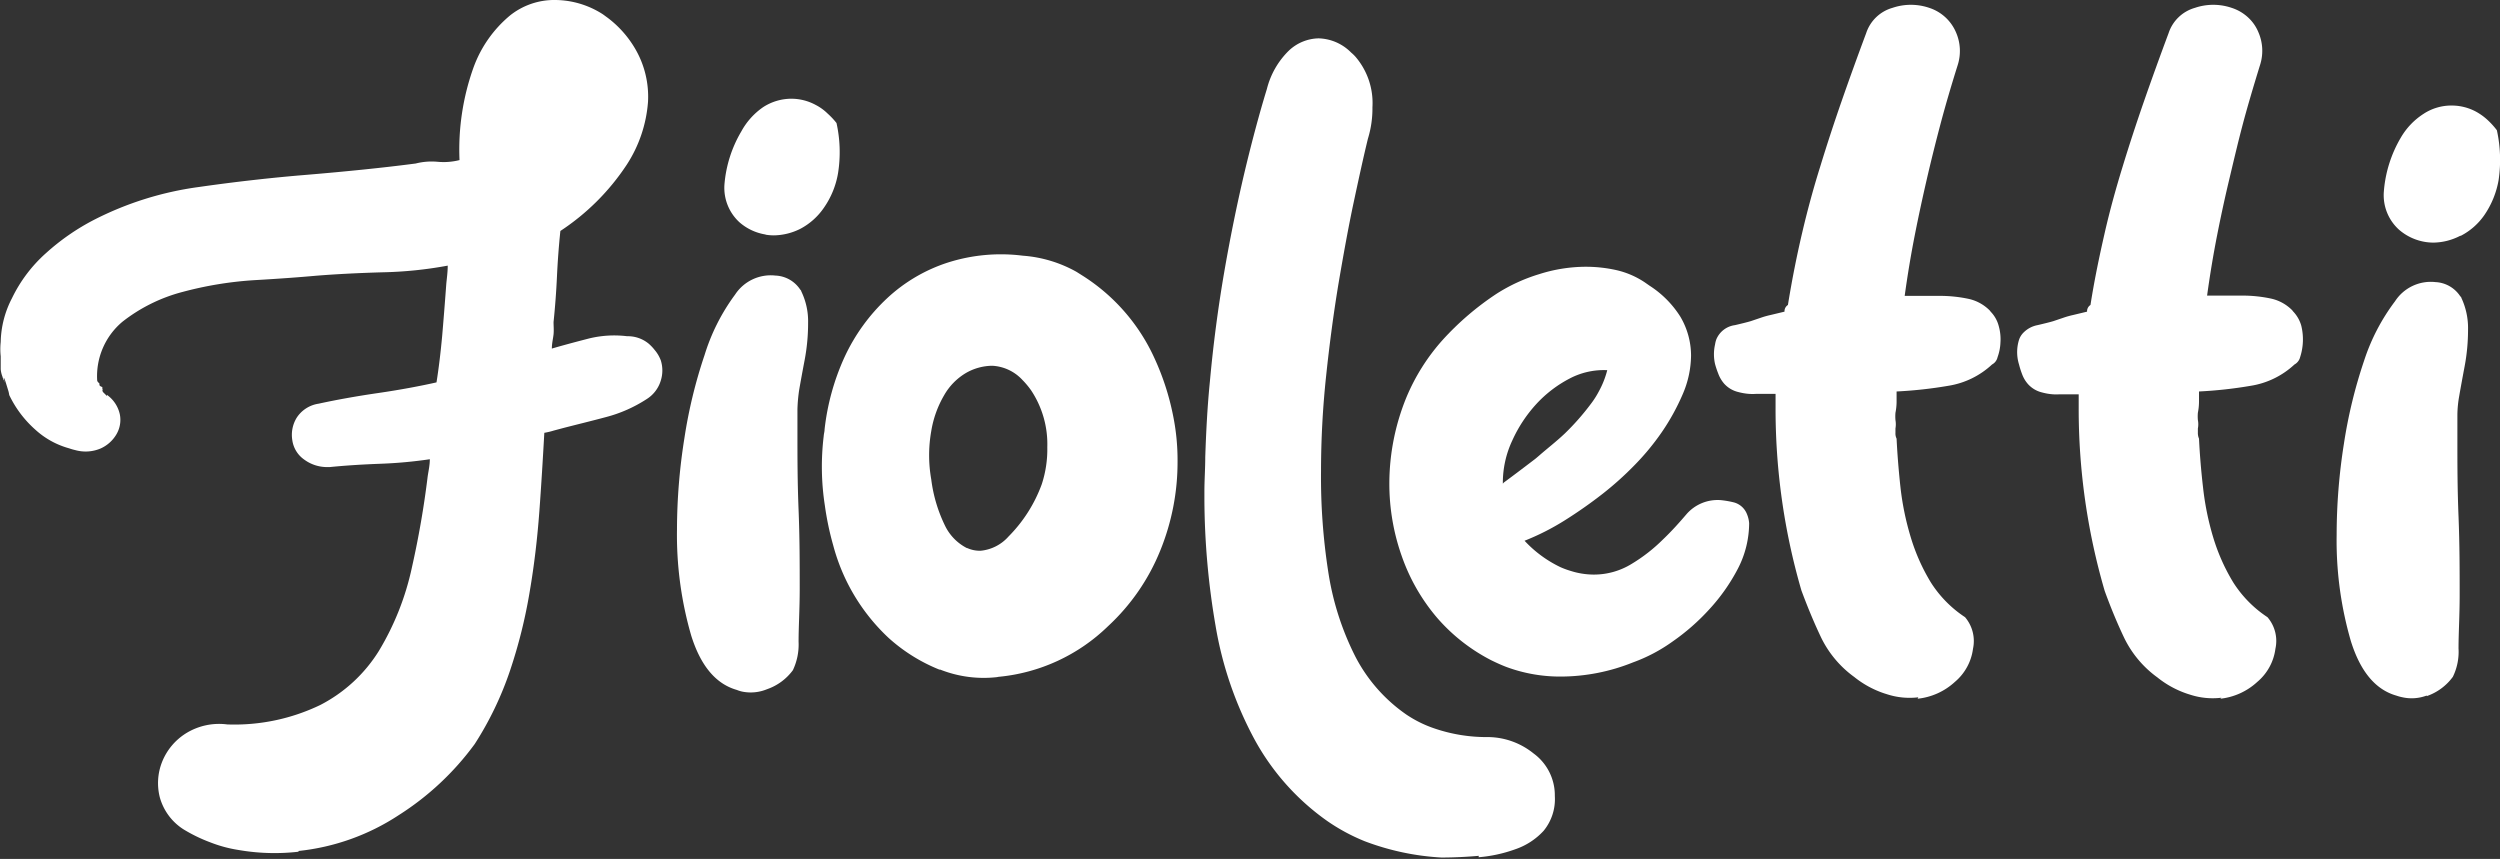 <?xml version="1.0" encoding="UTF-8"?> <svg xmlns="http://www.w3.org/2000/svg" viewBox="0 0 176 60.47"><rect x="0" y="0" width="176" height="60.47" fill="#333333" stroke="none"/><defs><style>.cls-1{fill:#fff;}</style></defs><g id="Camada_2" data-name="Camada 2"><g id="Camada_1-2" data-name="Camada 1"><path class="cls-1" d="M21,59.91a15.84,15.84,0,0,0,7.08-2.53,19.68,19.68,0,0,0,5.34-5,23.29,23.29,0,0,0,2.49-5.18,35.89,35.89,0,0,0,1.38-5.54c.32-1.87.54-3.76.68-5.65s.25-3.75.35-5.54a5.12,5.12,0,0,0,.67-.16l.6-.16c1-.26,2.08-.52,3.08-.79a9.78,9.78,0,0,0,2.85-1.26,2.33,2.33,0,0,0,1-1.31,2.36,2.36,0,0,0,0-1.42,2.46,2.46,0,0,0-.43-.73,3.17,3.17,0,0,0-.44-.46,2.31,2.31,0,0,0-1.5-.51,7.48,7.48,0,0,0-2.69.16l-.54.14c-.68.18-1.36.36-2.07.57,0-.37.09-.71.12-1s0-.61,0-.87c.11-1.05.19-2.12.24-3.2s.13-2.15.24-3.21a16.33,16.33,0,0,0,4.67-4.66,9.38,9.38,0,0,0,1.5-4.43,6.68,6.68,0,0,0-.87-3.68,7.4,7.4,0,0,0-2-2.26c-.13-.09-.25-.19-.38-.27A6.27,6.27,0,0,0,39.12,0a5,5,0,0,0-3.24,1.11,8.57,8.57,0,0,0-2.53,3.6,17.16,17.16,0,0,0-1,6.56,4.53,4.53,0,0,1-1.54.12,4.53,4.53,0,0,0-1.54.12c-1.22.16-2.45.3-3.72.43s-2.56.25-3.88.36q-3.8.31-7.71.87a22.94,22.94,0,0,0-7.31,2.29A15.93,15.93,0,0,0,3.26,17.8,10.15,10.15,0,0,0,.84,21a6.94,6.94,0,0,0-.79,3.08,4.64,4.64,0,0,0,0,1c0,.35,0,.65,0,.91a1.88,1.88,0,0,0,.12.52,1.43,1.43,0,0,0,.2.43l-.08-.16c0-.16-.07-.21,0-.16a2.26,2.26,0,0,1,.12.32l.16.52a2,2,0,0,1,.08.35,7.67,7.67,0,0,0,1.85,2.45,5.79,5.79,0,0,0,2.36,1.3,3.81,3.81,0,0,0,.45.13,2.7,2.7,0,0,0,1.78-.12,2.45,2.45,0,0,0,1.11-1,2,2,0,0,0,.24-1.38,2.27,2.27,0,0,0-.91-1.39c0,.11,0,.13,0,.08l-.24-.24a.23.23,0,0,1-.08-.16.12.12,0,0,0,0-.11.21.21,0,0,1,0-.12S7,27.19,7,27.09V27l-.08-.08a.23.23,0,0,1-.08-.16,5,5,0,0,1,1.78-4.11,11.63,11.63,0,0,1,4.24-2.1,25.62,25.62,0,0,1,5.1-.83c1.76-.1,3.2-.21,4.31-.31,1.37-.11,2.92-.19,4.66-.24a28.13,28.13,0,0,0,4.59-.47c0,.44-.06.86-.1,1.27-.11,1.5-.21,2.74-.29,3.67-.11,1.19-.24,2.28-.4,3.28-1.16.26-2.53.52-4.11.75s-3,.49-4.19.75a2.22,2.22,0,0,0-1.55,1A2.31,2.31,0,0,0,20.58,31a2,2,0,0,0,.83,1.35,2.71,2.71,0,0,0,1.51.53l.31,0c1-.1,2.17-.18,3.52-.23a31.61,31.61,0,0,0,3.51-.32c0,.41-.09.8-.15,1.2A64.78,64.78,0,0,1,29,39.94a19.13,19.13,0,0,1-2.33,5.89,10.54,10.54,0,0,1-4.12,3.8A13.93,13.93,0,0,1,16,51a4.43,4.43,0,0,0-2.93.64,4.22,4.22,0,0,0-1.66,2,4.06,4.06,0,0,0-.16,2.49,3.9,3.9,0,0,0,1.66,2.25,11,11,0,0,0,1.89.92,9.4,9.4,0,0,0,2,.54,14.86,14.86,0,0,0,4.23.12"></path><path class="cls-1" d="M53.89,16.52a3.68,3.68,0,0,0,.58.05,4.26,4.26,0,0,0,1.89-.47A4.63,4.63,0,0,0,58,14.63a6,6,0,0,0,1-2.45,9.46,9.46,0,0,0-.11-3.52A5.28,5.28,0,0,0,58.27,8a3.46,3.46,0,0,0-.84-.61,3.62,3.62,0,0,0-1.7-.44,3.67,3.67,0,0,0-2,.59,4.94,4.94,0,0,0-1.54,1.71A8.71,8.71,0,0,0,51,13a3.29,3.29,0,0,0,1.06,2.65,3.67,3.67,0,0,0,1.84.86"></path><path class="cls-1" d="M54,48.52a3.8,3.8,0,0,0,1.82-1.34,4.21,4.21,0,0,0,.4-2c0-1.05.08-2.29.08-3.72,0-1.74,0-3.59-.08-5.57s-.08-3.73-.08-5.26c0-.69,0-1.29,0-1.82a11.26,11.26,0,0,1,.12-1.35q.15-.87.39-2.13a13.92,13.92,0,0,0,.24-2.61,4.83,4.83,0,0,0-.48-2.21c0-.06-.07-.11-.1-.16a2.19,2.19,0,0,0-1.72-.95,3,3,0,0,0-2.84,1.34A14.13,14.13,0,0,0,49.6,25a34.47,34.47,0,0,0-1.42,5.86,41.11,41.11,0,0,0-.52,6.4,25.43,25.43,0,0,0,1,7.48q1,3.2,3.21,3.83a2.23,2.23,0,0,0,.44.13A3,3,0,0,0,54,48.52"></path><path class="cls-1" d="M70.28,47.65A12.77,12.77,0,0,0,78,44.09a14.8,14.8,0,0,0,3.67-5.3,16.51,16.51,0,0,0,1.23-6.32,15.75,15.75,0,0,0-.32-3.24,18,18,0,0,0-1.3-4,13.47,13.47,0,0,0-5-5.78l-.49-.31A9.08,9.08,0,0,0,72,18a12.3,12.3,0,0,0-5.26.48A11.41,11.41,0,0,0,62.45,21a13.31,13.31,0,0,0-3,4.15,16.66,16.66,0,0,0-1.4,5.08c0,.16-.05.3-.06.46a17.93,17.93,0,0,0,.08,4.9,20.7,20.7,0,0,0,.59,2.81,13.73,13.73,0,0,0,3.91,6.52,12,12,0,0,0,3.56,2.22l.06,0a8.34,8.34,0,0,0,4,.53m-2.13-9.09a3.46,3.46,0,0,1-1.5-1.51,10.33,10.33,0,0,1-1-3.32,9.75,9.75,0,0,1,0-3.4,7.32,7.32,0,0,1,.91-2.53A4.28,4.28,0,0,1,68,26.26a3.78,3.78,0,0,1,1.86-.51,3.11,3.11,0,0,1,2.12,1,5.74,5.74,0,0,1,.61.73,6.84,6.84,0,0,1,1.14,4,7.88,7.88,0,0,1-.39,2.61A10.16,10.16,0,0,1,71,37.77a3,3,0,0,1-1.94,1,2.12,2.12,0,0,1-.95-.18"></path><path class="cls-1" d="M104.09,60.35a10,10,0,0,0,2.58-.56,4.82,4.82,0,0,0,2-1.3,3.51,3.51,0,0,0,.79-2.45,3.65,3.65,0,0,0-1.5-3h0a5.17,5.17,0,0,0-3.16-1.15,11.36,11.36,0,0,1-3.88-.63A8.24,8.24,0,0,1,99,50.3a11.23,11.23,0,0,1-3.6-4.11,19.76,19.76,0,0,1-1.89-5.93A43.41,43.41,0,0,1,93,33.18a63.6,63.6,0,0,1,.36-6.72q.36-3.41.87-6.49c.34-2,.7-4,1.07-5.73S96,11,96.3,9.77a7.22,7.22,0,0,0,.32-2.22A5,5,0,0,0,95.43,4a2.91,2.91,0,0,0-.31-.3,3.34,3.34,0,0,0-2.3-1,3.14,3.14,0,0,0-2.09.87,5.73,5.73,0,0,0-1.54,2.69q-.8,2.61-1.59,5.93c-.52,2.21-1,4.56-1.42,7s-.76,5-1,7.63c-.18,1.8-.27,3.58-.33,5.36,0,.81-.06,1.62-.06,2.43,0,.2,0,.4,0,.6a53.46,53.46,0,0,0,.78,8.81,25.78,25.78,0,0,0,2.73,8,16.93,16.93,0,0,0,5.14,5.78,13.52,13.52,0,0,0,2.63,1.42,18,18,0,0,0,5.4,1.15q1.26,0,2.64-.12"></path><path class="cls-1" d="M107.3,38.08a17.24,17.24,0,0,0,2.88-1.46,32.11,32.11,0,0,0,2.65-1.86A22.46,22.46,0,0,0,115,32.82a17.44,17.44,0,0,0,2-2.41,15.58,15.58,0,0,0,1.46-2.65,7,7,0,0,0,.59-2.73,5.4,5.4,0,0,0-.75-2.73,7.07,7.07,0,0,0-2.16-2.18l-.33-.23a6,6,0,0,0-2-.87,9.82,9.82,0,0,0-2.17-.24,10.86,10.86,0,0,0-3.28.52,12.06,12.06,0,0,0-3,1.38,20,20,0,0,0-3.76,3.21A14.31,14.31,0,0,0,99,28,16.06,16.06,0,0,0,97.81,34a15.25,15.25,0,0,0,.87,5.14,13.56,13.56,0,0,0,2.49,4.35,12.72,12.72,0,0,0,3.83,3c.37.18.74.35,1.12.49a10.89,10.89,0,0,0,3.79.65,13.69,13.69,0,0,0,5.06-1,11.44,11.44,0,0,0,2.77-1.46,15.31,15.31,0,0,0,2.61-2.29,13.23,13.23,0,0,0,2-2.85,7,7,0,0,0,.79-3.2,2.07,2.07,0,0,0-.16-.65,1.36,1.36,0,0,0-.95-.82,6.47,6.47,0,0,0-.88-.15,2.9,2.9,0,0,0-2.43,1h0c-.48.56-1,1.15-1.66,1.78a11.56,11.56,0,0,1-2.18,1.7,5.06,5.06,0,0,1-2.73.76,5.39,5.39,0,0,1-1.55-.25,6.06,6.06,0,0,1-.74-.27,8.38,8.38,0,0,1-2.53-1.86M105.8,34a7,7,0,0,1,.67-3,9.74,9.74,0,0,1,1.7-2.57,8.55,8.55,0,0,1,2.33-1.78,5.16,5.16,0,0,1,2.65-.59,6.34,6.34,0,0,1-.6,1.51,6,6,0,0,1-.55.86,17.38,17.38,0,0,1-1.85,2.1c-.57.54-1.17,1-1.79,1.54-.13.11-.25.22-.39.32-.76.58-1.46,1.11-2.1,1.58l-.07.08Z"></path><path class="cls-1" d="M135,49.19A4.57,4.57,0,0,0,137.63,48a3.66,3.66,0,0,0,1.27-2.33,2.59,2.59,0,0,0-.56-2.22A8.18,8.18,0,0,1,135.93,41a13.7,13.7,0,0,1-1.42-3.2,19.62,19.62,0,0,1-.72-3.52c-.13-1.21-.22-2.35-.27-3.4a.82.82,0,0,1-.08-.4v-.31a1.79,1.79,0,0,0,0-.6,3.08,3.08,0,0,1,0-.51,4.08,4.08,0,0,0,.08-.75v-.75a30.23,30.23,0,0,0,3.64-.4,5.85,5.85,0,0,0,3.08-1.5.77.77,0,0,0,.39-.52,3.36,3.36,0,0,0,.2-1,3.43,3.43,0,0,0-.12-1.19,2.26,2.26,0,0,0-.56-1l-.07-.09a3,3,0,0,0-1.54-.83,9.67,9.67,0,0,0-2-.2h-.36c-.29,0-.58,0-.86,0s-.81,0-1.23,0c.21-1.53.45-2.95.71-4.27s.54-2.61.83-3.87.61-2.55.95-3.84.75-2.7,1.23-4.23a3.27,3.27,0,0,0-.12-2.37A3.08,3.08,0,0,0,135.81.55a4,4,0,0,0-2.57,0,2.74,2.74,0,0,0-1.86,1.78q-.94,2.52-1.74,4.82t-1.5,4.59c-.48,1.53-.9,3.08-1.27,4.66s-.71,3.27-1,5.07a.52.52,0,0,0-.24.47l-1,.24a5.9,5.9,0,0,0-.67.19l-.71.24c-.27.08-.64.17-1.11.28a1.65,1.65,0,0,0-1.31,1,1.9,1.9,0,0,0-.09.36,3.1,3.1,0,0,0,0,1.38,6.37,6.37,0,0,0,.22.66,2.32,2.32,0,0,0,.42.72,1.94,1.94,0,0,0,1,.59,4,4,0,0,0,.77.13,3.44,3.44,0,0,0,.46,0H125c0,.31,0,.62,0,.93a45.66,45.66,0,0,0,1.82,12.91c.43,1.16.89,2.27,1.39,3.32a7.45,7.45,0,0,0,2.33,2.77,6.82,6.82,0,0,0,2.1,1.15l.19.06a5.14,5.14,0,0,0,2.22.22"></path><path class="cls-1" d="M156.31,49.19A4.57,4.57,0,0,0,158.92,48a3.66,3.66,0,0,0,1.27-2.33,2.56,2.56,0,0,0-.56-2.22A8.18,8.18,0,0,1,157.22,41a13.7,13.7,0,0,1-1.42-3.2,19.6,19.6,0,0,1-.71-3.52c-.14-1.21-.23-2.35-.28-3.4a1,1,0,0,1-.08-.4v-.31a1.56,1.56,0,0,0,0-.6,3.08,3.08,0,0,1,0-.51,4.08,4.08,0,0,0,.08-.75v-.75a30.23,30.23,0,0,0,3.64-.4,5.85,5.85,0,0,0,3.08-1.5.81.81,0,0,0,.4-.52,4.05,4.05,0,0,0,.08-2.21,2.39,2.39,0,0,0-.57-1l-.07-.09a3,3,0,0,0-1.54-.83,9.6,9.6,0,0,0-2-.2h-.35c-.3,0-.59,0-.87,0s-.81,0-1.23,0c.21-1.53.45-2.95.71-4.27s.54-2.61.84-3.87.6-2.55.94-3.84.76-2.7,1.23-4.23A3.27,3.27,0,0,0,159,2.29a2.92,2.92,0,0,0-.6-.93A3.09,3.09,0,0,0,157.1.55a4,4,0,0,0-2.57,0,2.74,2.74,0,0,0-1.86,1.78q-.94,2.52-1.74,4.82t-1.5,4.59c-.47,1.53-.9,3.08-1.26,4.66s-.72,3.27-1,5.07a.52.52,0,0,0-.24.47l-1,.24a5.9,5.9,0,0,0-.67.19l-.71.24c-.27.08-.64.17-1.11.28a1.87,1.87,0,0,0-.95.49,1.3,1.3,0,0,0-.35.54,2.92,2.92,0,0,0,0,1.74,5.81,5.81,0,0,0,.25.77,2.2,2.2,0,0,0,.38.61,1.93,1.93,0,0,0,1,.59,3.9,3.9,0,0,0,.76.13,3.55,3.55,0,0,0,.46,0h1.35c0,.31,0,.62,0,.93a45.67,45.67,0,0,0,1.83,12.91c.42,1.16.88,2.27,1.38,3.32a7.45,7.45,0,0,0,2.33,2.77,6.82,6.82,0,0,0,2.1,1.15l.19.06a5.14,5.14,0,0,0,2.22.22"></path><path class="cls-1" d="M173.24,16.6a4.56,4.56,0,0,0,1.66-1.46,6.25,6.25,0,0,0,1-2.45,9.71,9.71,0,0,0-.12-3.52,5.38,5.38,0,0,0-.63-.7,4.09,4.09,0,0,0-.84-.61,3.61,3.61,0,0,0-1.7-.43,3.56,3.56,0,0,0-2,.59A4.93,4.93,0,0,0,169,9.72a8.78,8.78,0,0,0-1.18,3.8,3.27,3.27,0,0,0,1.07,2.65,3.72,3.72,0,0,0,2.41.91,4.21,4.21,0,0,0,1.9-.48"></path><path class="cls-1" d="M170.86,49a3.82,3.82,0,0,0,1.82-1.35,4,4,0,0,0,.4-2c0-1.06.08-2.3.08-3.72,0-1.74,0-3.6-.08-5.58s-.08-3.73-.08-5.26c0-.68,0-1.29,0-1.82s.06-1,.12-1.34c.1-.58.23-1.29.39-2.14a13.89,13.89,0,0,0,.24-2.6,5,5,0,0,0-.47-2.22c0-.06-.08-.1-.11-.16a2.21,2.21,0,0,0-1.71-.95,3,3,0,0,0-2.85,1.35,14.24,14.24,0,0,0-2.18,4.19,34.35,34.35,0,0,0-1.42,5.85,41.21,41.21,0,0,0-.51,6.41,25.32,25.32,0,0,0,1,7.47q1,3.21,3.2,3.84a3.17,3.17,0,0,0,.44.12,3,3,0,0,0,1.69-.12"></path></g></g></svg> 